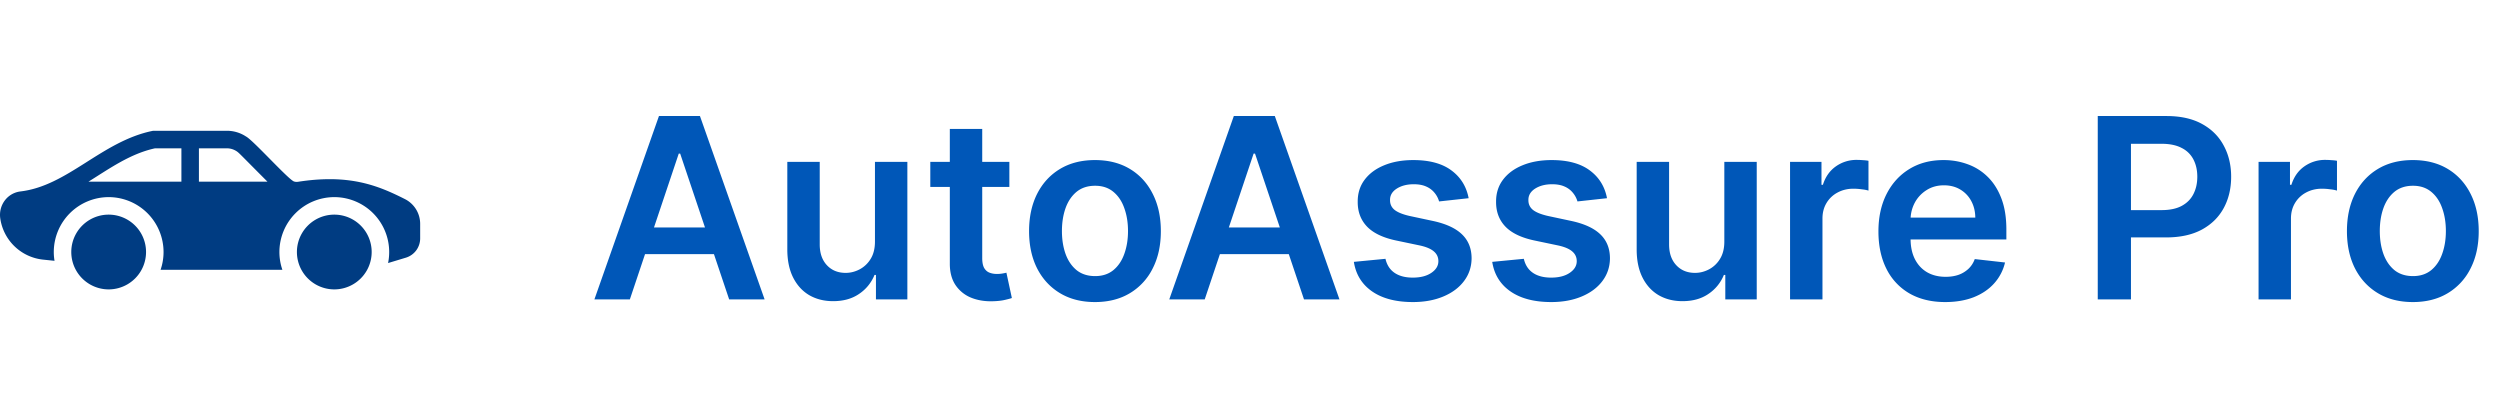 <svg width="238" height="40" fill="none" xmlns="http://www.w3.org/2000/svg">
  <g clip-path="url('#clip0_4001_34')" fill="#003C82">
    <path d="M38.542 18.95c-2.575-1.3-5.292-2.4-10.155-1.646-.07.009-.186.037-.408-.03-.6-.257-3.905-3.956-4.571-4.287a3.29 3.29 0 0 0-1.813-.537h-6.93a.767.767 0 0 0-.17.016c-4.83 1.007-8.046 5.228-12.546 5.759a2.184 2.184 0 0 0-1.475.837 2.292 2.292 0 0 0-.454 1.696 4.603 4.603 0 0 0 4.091 3.959l1.08.112a4.984 4.984 0 0 1-.071-.837 5.234 5.234 0 0 1 5.225-5.226 5.23 5.23 0 0 1 5.225 5.226c0 .591-.1 1.162-.283 1.691h11.596a5.167 5.167 0 0 1-.284-1.691 5.234 5.234 0 0 1 5.226-5.226 5.23 5.23 0 0 1 5.12 6.276l1.684-.509A1.916 1.916 0 0 0 40 22.687v-1.366a2.641 2.641 0 0 0-1.458-2.371ZM17.27 17.296H8.42c2.017-1.257 3.992-2.668 6.333-3.175h2.517v3.175Zm1.667 0V14.12h2.662c.325 0 .642.095.921.275.258.171.313.27 2.942 2.9h-6.525Z"/>
    <path d="M10.345 27.55a3.558 3.558 0 1 0 0-7.117 3.558 3.558 0 0 0 0 7.117Zm21.48 0a3.558 3.558 0 1 0 0-7.117 3.558 3.558 0 0 0 0 7.117Z"/>
  </g>
  <path d="M59.963 28.5h-3.375l6.145-17.454h3.903L72.79 28.5h-3.375l-4.662-13.875h-.136L59.963 28.5Zm.11-6.844h9.205v2.54h-9.204v-2.54Zm23.223 1.338V15.41h3.085V28.5H83.39v-2.327h-.136a3.937 3.937 0 0 1-1.458 1.799c-.67.465-1.497.698-2.48.698-.858 0-1.616-.19-2.276-.57-.653-.387-1.164-.947-1.534-1.68-.369-.738-.554-1.63-.554-2.676V15.41h3.086v7.858c0 .83.227 1.489.681 1.977.455.489 1.052.733 1.79.733.455 0 .895-.11 1.321-.332a2.687 2.687 0 0 0 1.049-.989c.278-.443.417-.997.417-1.662Zm12.795-7.585v2.386h-7.526V15.41h7.526Zm-5.668-3.136h3.085v12.29c0 .414.063.733.188.954.13.216.301.364.511.443.21.08.444.12.7.12.192 0 .369-.015.528-.043.164-.028.29-.054.375-.077l.52 2.412c-.165.057-.401.12-.708.188-.301.068-.67.108-1.108.119-.772.023-1.468-.094-2.088-.35a3.247 3.247 0 0 1-1.474-1.21c-.358-.545-.534-1.227-.529-2.045V12.273Zm13.818 16.483c-1.279 0-2.387-.282-3.324-.844-.938-.563-1.665-1.35-2.182-2.36-.511-1.012-.767-2.194-.767-3.546 0-1.353.256-2.537.767-3.554.517-1.017 1.244-1.807 2.182-2.37.937-.562 2.045-.843 3.324-.843 1.278 0 2.386.28 3.324.843.937.563 1.662 1.353 2.173 2.37.517 1.017.775 2.201.775 3.554 0 1.352-.258 2.534-.775 3.545a5.673 5.673 0 0 1-2.173 2.36c-.938.563-2.046.845-3.324.845Zm.017-2.472c.693 0 1.273-.19 1.738-.57.466-.387.813-.904 1.04-1.552.233-.648.35-1.37.35-2.165 0-.801-.117-1.525-.35-2.173-.227-.654-.574-1.173-1.04-1.56-.465-.386-1.045-.58-1.738-.58-.71 0-1.301.194-1.773.58-.466.387-.815.907-1.048 1.56-.227.648-.341 1.372-.341 2.173 0 .796.114 1.517.341 2.165.233.648.582 1.165 1.048 1.551.472.38 1.063.571 1.773.571ZM114.69 28.5h-3.375l6.145-17.454h3.903l6.153 17.454h-3.375l-4.662-13.875h-.136L114.69 28.5Zm.11-6.844h9.205v2.54H114.8v-2.54Zm25.015-2.787-2.813.307a2.263 2.263 0 0 0-.417-.801 2.08 2.08 0 0 0-.785-.605c-.329-.154-.733-.23-1.21-.23-.642 0-1.182.139-1.619.417-.432.279-.645.64-.639 1.083-.006.38.133.69.417.929.29.238.767.434 1.432.588l2.233.477c1.239.267 2.159.69 2.761 1.27.608.58.915 1.338.921 2.276-.006.823-.247 1.55-.725 2.181-.471.625-1.127 1.114-1.968 1.466-.841.352-1.807.529-2.898.529-1.602 0-2.892-.335-3.869-1.006-.978-.676-1.56-1.616-1.748-2.821l3.009-.29c.136.591.426 1.037.869 1.338.444.301 1.02.452 1.73.452.733 0 1.321-.15 1.765-.452.449-.3.673-.673.673-1.116 0-.375-.145-.685-.435-.93-.284-.244-.727-.431-1.329-.562l-2.233-.468c-1.256-.262-2.185-.702-2.787-1.322-.602-.625-.901-1.414-.895-2.369-.006-.807.213-1.506.656-2.096.449-.597 1.071-1.057 1.867-1.381.801-.33 1.724-.494 2.77-.494 1.534 0 2.741.326 3.622.98.886.653 1.434 1.537 1.645 2.65Zm13.172 0-2.813.307a2.266 2.266 0 0 0-.418-.801 2.068 2.068 0 0 0-.784-.605c-.329-.154-.733-.23-1.21-.23-.642 0-1.182.139-1.619.417-.432.279-.645.64-.639 1.083-.006.38.133.69.417.929.29.238.767.434 1.432.588l2.233.477c1.239.267 2.159.69 2.761 1.27.608.58.915 1.338.921 2.276-.006.823-.247 1.55-.725 2.181-.471.625-1.128 1.114-1.968 1.466-.841.352-1.807.529-2.898.529-1.602 0-2.892-.335-3.869-1.006-.978-.676-1.56-1.616-1.748-2.821l3.009-.29c.136.591.426 1.037.869 1.338.443.301 1.02.452 1.73.452.733 0 1.321-.15 1.765-.452.448-.3.673-.673.673-1.116 0-.375-.145-.685-.435-.93-.284-.244-.727-.431-1.329-.562l-2.233-.468c-1.256-.262-2.185-.702-2.787-1.322-.603-.625-.901-1.414-.895-2.369-.006-.807.213-1.506.656-2.096.449-.597 1.071-1.057 1.867-1.381.801-.33 1.724-.494 2.769-.494 1.535 0 2.742.326 3.623.98.886.653 1.434 1.537 1.645 2.65Zm11.169 4.125V15.41h3.085V28.5h-2.992v-2.327h-.136a3.94 3.94 0 0 1-1.457 1.799c-.671.465-1.498.698-2.481.698-.858 0-1.616-.19-2.275-.57-.654-.387-1.165-.947-1.534-1.68-.37-.738-.554-1.63-.554-2.676V15.41h3.085v7.858c0 .83.227 1.489.682 1.977.454.489 1.051.733 1.79.733.454 0 .894-.11 1.321-.332a2.688 2.688 0 0 0 1.048-.989c.278-.443.418-.997.418-1.662Zm6.257 5.506V15.41h2.992v2.18h.136c.239-.755.648-1.337 1.227-1.746a3.38 3.38 0 0 1 2.003-.622c.171 0 .361.008.571.025.216.011.395.031.537.06v2.838a3.23 3.23 0 0 0-.622-.12 5.714 5.714 0 0 0-.81-.06c-.562 0-1.068.123-1.517.367a2.684 2.684 0 0 0-1.048.997c-.256.427-.383.918-.383 1.475V28.5h-3.086Zm14.772.256c-1.312 0-2.446-.273-3.4-.819a5.545 5.545 0 0 1-2.191-2.335c-.511-1.011-.767-2.201-.767-3.57 0-1.347.256-2.53.767-3.546.518-1.023 1.239-1.818 2.165-2.387.926-.573 2.014-.86 3.264-.86.807 0 1.569.13 2.285.392a5.174 5.174 0 0 1 1.909 1.193c.556.54.994 1.227 1.312 2.062.318.83.477 1.819.477 2.966v.946h-10.73v-2.08h7.773c-.006-.59-.134-1.116-.384-1.576a2.787 2.787 0 0 0-1.048-1.1c-.443-.266-.96-.4-1.551-.4-.631 0-1.185.154-1.662.46a3.17 3.17 0 0 0-1.116 1.194 3.43 3.43 0 0 0-.401 1.61v1.816c0 .761.139 1.414.418 1.96.278.54.667.954 1.167 1.244.5.284 1.086.426 1.756.426.449 0 .855-.062 1.219-.187a2.71 2.71 0 0 0 .946-.571c.267-.25.469-.56.605-.93l2.881.325a4.497 4.497 0 0 1-1.04 1.994c-.506.563-1.154 1-1.943 1.313-.79.306-1.694.46-2.711.46Zm14.521-.256V11.046h6.545c1.341 0 2.466.25 3.375.75.915.5 1.606 1.187 2.071 2.062.472.87.708 1.858.708 2.966 0 1.12-.236 2.113-.708 2.983-.471.87-1.167 1.554-2.088 2.054-.92.494-2.054.741-3.4.741h-4.338v-2.6h3.912c.784 0 1.426-.136 1.926-.408.5-.273.869-.648 1.108-1.125.244-.478.366-1.026.366-1.645 0-.62-.122-1.165-.366-1.637a2.49 2.49 0 0 0-1.117-1.099c-.5-.267-1.145-.4-1.934-.4h-2.898V28.5h-3.162Zm15.309 0V15.41h2.991v2.18h.137c.238-.755.647-1.337 1.227-1.746a3.378 3.378 0 0 1 2.003-.622c.17 0 .361.008.571.025.216.011.395.031.537.06v2.838a3.246 3.246 0 0 0-.622-.12 5.736 5.736 0 0 0-.81-.06c-.562 0-1.068.123-1.517.367a2.678 2.678 0 0 0-1.048.997c-.256.427-.384.918-.384 1.475V28.5h-3.085Zm14.687.256c-1.279 0-2.387-.282-3.324-.844-.938-.563-1.665-1.35-2.182-2.36-.511-1.012-.767-2.194-.767-3.546 0-1.353.256-2.537.767-3.554.517-1.017 1.244-1.807 2.182-2.37.937-.562 2.045-.843 3.324-.843 1.278 0 2.386.28 3.324.843.937.563 1.662 1.353 2.173 2.37.517 1.017.775 2.201.775 3.554 0 1.352-.258 2.534-.775 3.545a5.673 5.673 0 0 1-2.173 2.36c-.938.563-2.046.845-3.324.845Zm.017-2.472c.693 0 1.272-.19 1.738-.57.466-.387.813-.904 1.04-1.552.233-.648.35-1.37.35-2.165 0-.801-.117-1.525-.35-2.173-.227-.654-.574-1.173-1.04-1.56-.466-.386-1.045-.58-1.738-.58-.71 0-1.301.194-1.773.58-.466.387-.815.907-1.048 1.56-.228.648-.341 1.372-.341 2.173 0 .796.113 1.517.341 2.165.233.648.582 1.165 1.048 1.551.472.38 1.063.571 1.773.571Z" fill="#0057B8"/>
  <defs>
    <clipPath id="clip0_4001_34">
      <path fill="#fff" d="M0 0h40v40H0z"/>
    </clipPath>
  </defs>
</svg>
